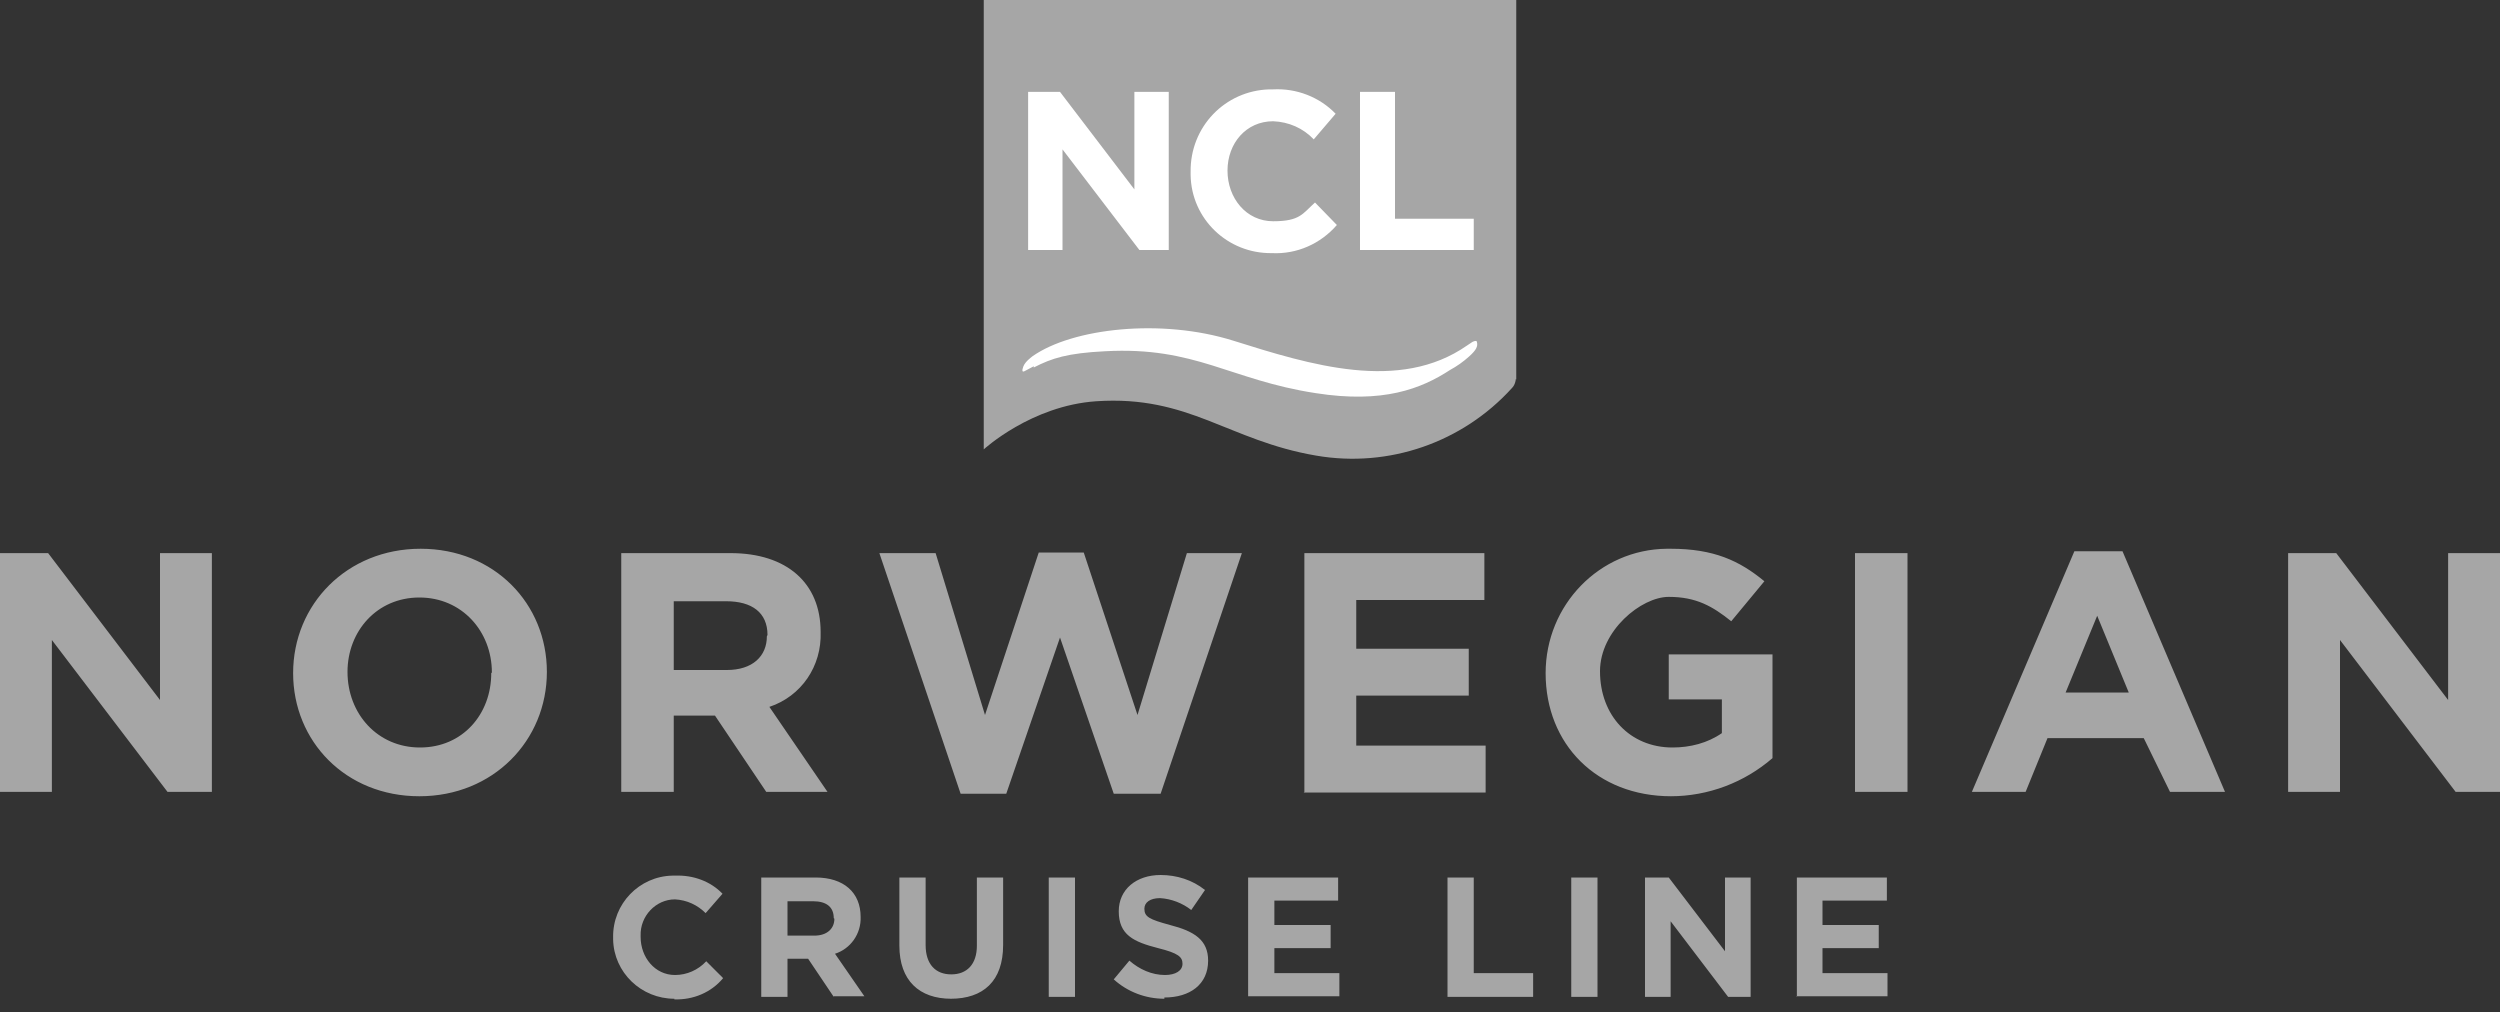 <?xml version="1.0" encoding="UTF-8"?>
<svg id="Layer_1" xmlns="http://www.w3.org/2000/svg" version="1.1" viewBox="0 0 400 162">
  <rect x="0" y="0" width="400" height="162" fill="#333333" stroke="none"/>
  <!-- Generator: Adobe Illustrator 29.0.0, SVG Export Plug-In . SVG Version: 2.1.0 Build 186)  -->
  <defs>
    <style>
      .st0 {
        fill: #a6a6a6;
      }

      .st1 {
        fill: #fff;
      }
    </style>
  </defs>
  <g id="layer1">
    <g id="g12376">
      <path id="path12378" class="st0" d="M242.6,60.7V0h-85.2v71.9s7.6-7,18-7.7c14.9-1,21.1,6.3,35.2,8.7,11.6,2,23.4-2.1,31.3-10.8.3-.3.5-.7.6-1.2v-.2"/>
    </g>
    <g id="g12380">
      <path id="path12382" class="st1" d="M165.4,58.8c2.9-1.5,5.4-2.3,11.4-2.6,14.5-.8,20,4.6,33.7,6.7,10.8,1.7,16.9-.7,21.5-3.7,1.1-.6,2.1-1.3,3.1-2.2,1.1-1,1.4-1.6,1.2-2.3,0-.2-.3-.2-.7,0l-.9.6c-10.8,7.5-25,3.1-37.4-.8-11.5-3.6-25.7-2-32.1,2.5-.5.4-1,.8-1.3,1.3-.2.3-.6,1.4,0,1.1s1.1-.6,1.5-.8M182.3,40l-12.3-16.1v16.1h-5.5V14.7h5.1l11.9,15.6v-15.6h5.5v25.3h-4.7"/>
    </g>
    <g id="g12384">
      <path id="path12386" class="st1" d="M203.5,40.5c-7.1.1-12.9-5.5-13-12.5,0-.2,0-.3,0-.5h0c-.1-7.2,5.5-13,12.6-13.2.2,0,.4,0,.6,0,3.7-.2,7.4,1.2,10,3.9l-3.5,4.1c-1.7-1.8-4-2.8-6.5-2.9-4.3,0-7.3,3.5-7.3,7.9h0c0,4.4,3,8.1,7.3,8.1s4.7-1.2,6.7-3l3.5,3.6c-2.6,3-6.4,4.7-10.4,4.5M217.6,40V14.7h5.6v20.3h12.6v5h-18.2"/>
    </g>
    <g id="g12388">
      <path id="path12390" class="st0" d="M26.8,126.7l-18.5-24.3v24.3H0v-38.2h7.7l17.9,23.5v-23.5h8.3v38.2h-7.1M78.7,107.6c0-6.6-4.8-12-11.6-12s-11.5,5.4-11.5,11.9h0c0,6.7,4.8,12.1,11.6,12.1s11.4-5.3,11.4-11.9h0ZM67.1,127.4c-11.8,0-20.2-8.8-20.2-19.7h0c0-11,8.6-19.9,20.4-19.9s20.2,8.8,20.2,19.7h0c0,11-8.6,19.9-20.4,19.9M122.8,101.6c0-3.6-2.5-5.4-6.6-5.4h-8.4v11h8.5c4.1,0,6.4-2.2,6.4-5.4h0ZM122.6,126.7l-8.2-12.2h-6.6v12.2h-8.4v-38.2h17.5c9,0,14.4,4.8,14.4,12.6h0c.2,5.5-3.1,10.3-8.2,12l9.3,13.6h-9.8M185.5,127h-7.3l-8.6-25-8.6,25h-7.3l-13-38.5h9l7.9,25.9,8.6-26h7.2l8.6,26,7.9-25.9h8.8l-13,38.5M208.7,126.7v-38.2h28.8v7.5h-20.5v7.8h18v7.5h-18v8h20.7v7.5h-29.1M267.4,127.4c-11.9,0-20.1-8.3-20.1-19.7h0c0-10.9,8.6-19.8,19.4-19.9.2,0,.4,0,.6,0,6.9,0,11,1.9,15,5.2l-5.3,6.4c-3-2.4-5.6-3.9-10-3.9s-11,5.4-11,11.9h0c0,7.1,4.8,12.2,11.6,12.2,2.8,0,5.6-.7,7.9-2.3v-5.4h-8.5v-7.2h16.6v16.6c-4.5,3.9-10.3,6.1-16.3,6.1M296.8,126.7h8.4v-38.2h-8.4v38.2ZM335.6,98.4l-5.1,12.4h10.1l-5.1-12.4ZM347.2,126.7l-4.2-8.6h-15.4l-3.5,8.6h-8.6l16.4-38.5h7.7l16.4,38.5h-8.8M392.9,126.7l-18.5-24.3v24.3h-8.3v-38.2h7.7l17.9,23.5v-23.5h8.3v38.2h-7.1M107.9,159.8c-5.3,0-9.7-4.2-9.8-9.5,0-.1,0-.2,0-.3h0c-.1-5.4,4.2-9.8,9.5-9.9.2,0,.3,0,.5,0,2.8-.1,5.6.9,7.5,2.9l-2.7,3.1c-1.3-1.3-3-2.1-4.9-2.2-3.1,0-5.6,2.7-5.5,5.8,0,0,0,.1,0,.2h0c0,3.3,2.3,6.1,5.5,6.1,1.9,0,3.7-.8,5-2.2l2.7,2.7c-1.9,2.3-4.8,3.5-7.8,3.4"/>
    </g>
    <path id="path12394" class="st0" d="M133.4,146.9c0-1.8-1.2-2.7-3.3-2.7h-4.1v5.5h4.3c2,0,3.2-1.1,3.2-2.7h0ZM133.4,159.5l-4.1-6.1h-3.3v6.1h-4.2v-19.1h8.7c4.5,0,7.2,2.4,7.2,6.3h0c.1,2.7-1.6,5.1-4.1,5.9l4.7,6.8h-4.9M152.2,159.8c-5.1,0-8.3-2.9-8.3-8.5v-10.9h4.2v10.8c0,3.1,1.6,4.7,4.1,4.7s4.1-1.6,4.1-4.6v-10.9h4.2v10.8c0,5.8-3.2,8.6-8.4,8.6M167.8,159.5h4.2v-19.1h-4.2v19.1ZM186.3,159.8c-3,0-5.9-1.1-8.1-3.1l2.5-3c1.6,1.4,3.6,2.3,5.7,2.3,1.7,0,2.8-.7,2.8-1.8h0c0-1.1-.7-1.7-3.9-2.5-3.9-1-6.3-2.1-6.3-5.9h0c0-3.5,2.8-5.8,6.7-5.8,2.6,0,5.1.8,7.1,2.4l-2.2,3.2c-1.4-1.1-3.2-1.8-5-1.9-1.6,0-2.5.7-2.5,1.7h0c0,1.3.8,1.7,4.1,2.6,3.9,1,6.1,2.4,6.1,5.7h0c0,3.8-2.9,5.9-7,5.9M199.7,159.5v-19.1h14.4v3.7h-10.2v3.9h9v3.7h-9v4h10.4v3.7h-14.6M231.6,159.5v-19.1h4.2v15.3h9.5v3.8h-13.7M251.4,159.5h4.2v-19.1h-4.2v19.1ZM276.5,159.5l-9.2-12.1v12.1h-4.1v-19.1h3.8l9,11.8v-11.8h4.1v19.1h-3.6M287.5,159.5v-19.1h14.4v3.7h-10.3v3.9h9v3.7h-9v4h10.4v3.7h-14.6"/>
  </g>
</svg>